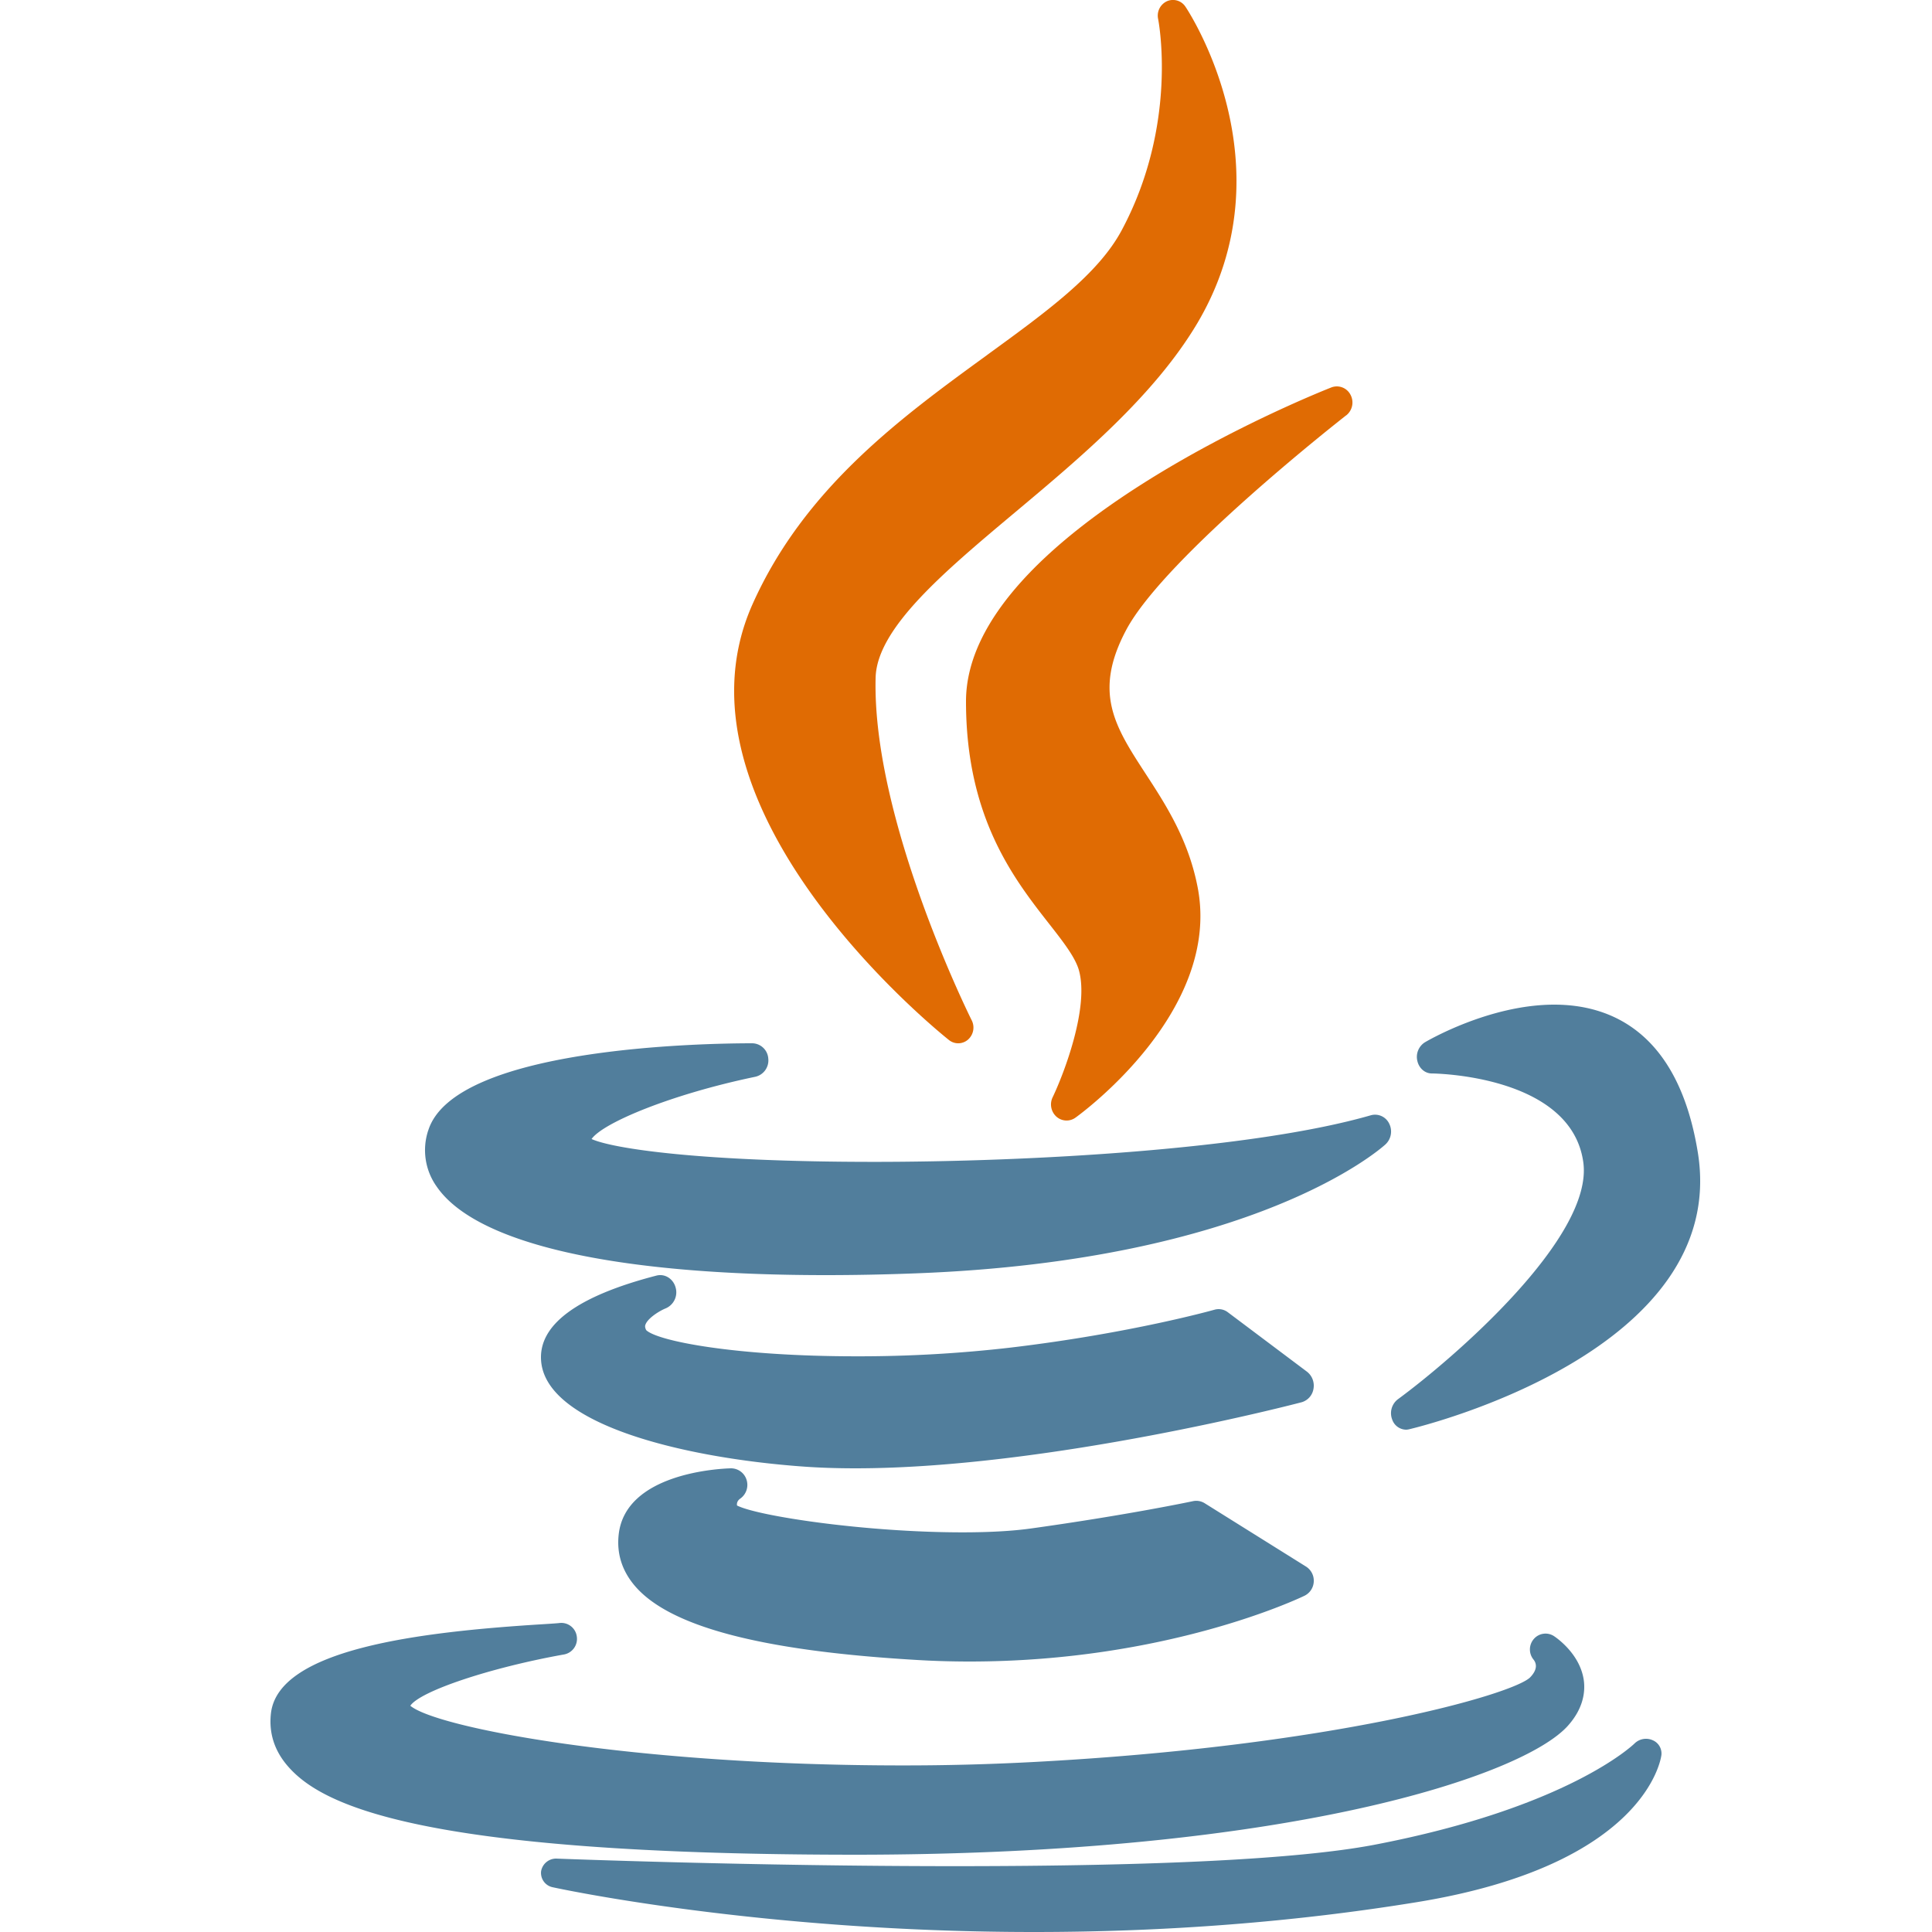 <svg xmlns="http://www.w3.org/2000/svg" width="50" height="50" viewBox="0 0 50 50">
    <g fill="none" fill-rule="nonzero">
        <path fill="#E06B03" d="M25.545 9.189c-2.216 1.612-4.729 3.438-6.075 6.46-2.338 5.273 4.785 11.024 5.089 11.267a.384.384 0 0 0 .492-.01.416.416 0 0 0 .097-.5c-.026-.051-2.582-5.185-2.487-8.868.033-1.282 1.77-2.737 3.608-4.278 1.684-1.411 3.592-3.01 4.709-4.881C33.429 4.26 30.705.21 30.677.17a.386.386 0 0 0-.479-.137.41.41 0 0 0-.226.457c.005.027.535 2.705-.94 5.464-.607 1.14-1.941 2.11-3.487 3.234z"/>
        <path fill="#E06B03" d="M34.84 10.75a.425.425 0 0 0 .11-.535.397.397 0 0 0-.496-.188C34.068 10.18 25 13.79 25 18.152c0 3.008 1.244 4.597 2.152 5.757.356.455.663.848.765 1.183.285.967-.391 2.715-.675 3.306a.426.426 0 0 0 .097.5.395.395 0 0 0 .494.027c.156-.112 3.81-2.78 3.155-5.997-.244-1.222-.826-2.115-1.339-2.903-.795-1.221-1.369-2.103-.498-3.732 1.02-1.9 5.642-5.508 5.688-5.544z"/>
        <path fill="#517E9C" d="M11.082 29.256a1.623 1.623 0 0 0 .217 1.449C12.31 32.185 15.885 33 21.37 33h.001c.744 0 1.528-.015 2.332-.046 8.768-.331 12.02-3.216 12.155-3.339a.455.455 0 0 0 .094-.536.405.405 0 0 0-.474-.216c-3.088.89-8.855 1.206-12.855 1.206-4.475 0-6.755-.34-7.313-.591.287-.416 2.053-1.157 4.241-1.612a.434.434 0 0 0 .332-.471.423.423 0 0 0-.412-.395c-1.283 0-7.716.109-8.388 2.256zM40.225 26c-1.686 0-3.284.936-3.351.976a.446.446 0 0 0-.193.481c.043.19.197.324.374.324.036 0 3.596.033 3.919 2.287.286 1.945-3.369 5.097-4.8 6.147a.454.454 0 0 0-.144.523.387.387 0 0 0 .356.262.342.342 0 0 0 .08-.01c.34-.08 8.315-2.028 7.472-7.174C43.423 26.662 41.635 26 40.225 26zM33.993 35.942a.458.458 0 0 0-.17-.444l-2.048-1.538a.392.392 0 0 0-.343-.065c-.021.006-2.163.61-5.273.98a34.177 34.177 0 0 1-3.998.226c-3.11 0-5.142-.391-5.438-.678-.04-.081-.027-.118-.02-.138.053-.16.342-.351.528-.426a.451.451 0 0 0 .252-.545c-.064-.224-.28-.357-.493-.302-2.055.532-3.06 1.275-2.986 2.209.13 1.656 3.709 2.506 6.735 2.73.435.033.906.049 1.399.049 5.032 0 11.483-1.692 11.548-1.71a.432.432 0 0 0 .307-.348zM19.152 38.788a.434.434 0 0 0 .17-.487.422.422 0 0 0-.41-.301c-.28.008-2.73.12-2.901 1.719-.052.478.081.914.397 1.297.88 1.068 3.254 1.702 7.259 1.94.474.03.955.044 1.43.044 5.091 0 8.52-1.633 8.663-1.702a.43.43 0 0 0 .24-.365.432.432 0 0 0-.2-.39l-2.622-1.639a.413.413 0 0 0-.304-.054c-.017.004-1.682.357-4.194.707-.475.066-1.07.1-1.77.1-2.509 0-5.3-.42-5.836-.695-.008-.052.002-.117.078-.174z"/>
        <path fill="#517E9C" d="M22.184 48c11.21-.01 17.228-2.048 18.387-3.331.41-.454.454-.884.42-1.165-.087-.69-.702-1.113-.772-1.16a.4.4 0 0 0-.525.074.414.414 0 0 0-.003.536c.071.093.112.248-.095.46-.463.443-5.137 1.786-12.918 2.19a62.938 62.938 0 0 1-3.323.085c-6.968 0-12.067-.976-12.736-1.545.258-.379 2.061-.984 3.98-1.327a.41.41 0 0 0 .328-.468.404.404 0 0 0-.451-.345c-.055.007-.238.019-.45.032-3.166.197-6.823.638-7.014 2.305-.058.508.09.97.44 1.371.854.982 3.31 2.288 14.731 2.288z"/>
        <path fill="#517E9C" d="M42.767 45.035a.423.423 0 0 0-.464.085c-.017.017-1.702 1.663-6.768 2.629-1.939.363-5.58.547-10.82.547-5.25 0-10.246-.193-10.296-.195a.394.394 0 0 0-.415.324.378.378 0 0 0 .305.418c.052.011 5.288 1.157 12.446 1.157 3.434 0 6.775-.26 9.93-.775 5.886-.963 6.298-3.69 6.312-3.805a.372.372 0 0 0-.23-.385z"/>
    </g>
</svg>
